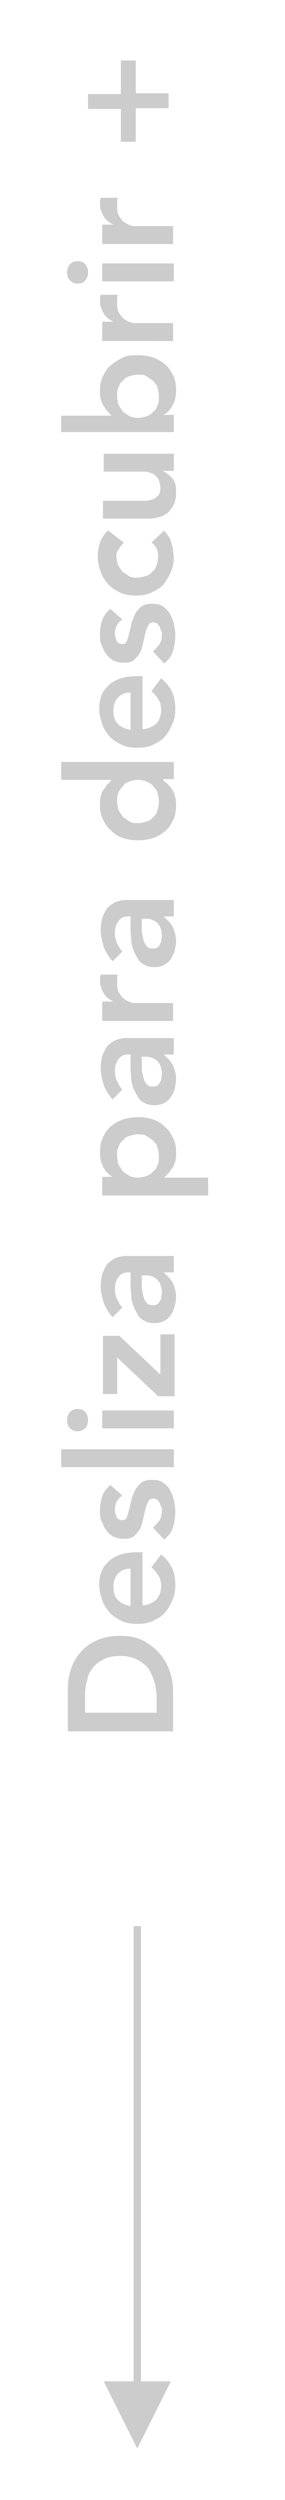 <svg xmlns="http://www.w3.org/2000/svg" xmlns:xlink="http://www.w3.org/1999/xlink" id="Layer_1" x="0px" y="0px" viewBox="0 0 38.2 335" style="enable-background:new 0 0 38.2 335;" xml:space="preserve"> <style type="text/css"> .st0{fill:none;} .st1{fill:#CCCCCC;} .st2{fill:none;stroke:#CCCCCC;stroke-miterlimit:10;} </style> <rect x="-1200" y="-6823.1" class="st0" width="1920" height="7414.2"></rect> <g> <g> <path class="st1" d="M9.1,232v-5.6c0-0.9,0.1-1.8,0.4-2.7c0.3-0.9,0.7-1.6,1.3-2.3c0.6-0.7,1.3-1.2,2.2-1.6 c0.9-0.4,1.9-0.6,3.1-0.6c1.2,0,2.3,0.2,3.2,0.7s1.6,1.1,2.2,1.8c0.6,0.7,1,1.5,1.3,2.4c0.3,0.9,0.4,1.8,0.4,2.6v5.3H9.1z M21,227.6c0-0.8-0.1-1.5-0.3-2.2c-0.2-0.7-0.5-1.3-0.8-1.8c-0.4-0.5-0.9-0.9-1.5-1.2c-0.6-0.3-1.3-0.5-2.2-0.5 c-0.9,0-1.6,0.1-2.2,0.4c-0.6,0.3-1.1,0.6-1.5,1.1c-0.4,0.5-0.7,1-0.8,1.7c-0.2,0.6-0.3,1.4-0.3,2.1v2.3H21V227.6z"></path> <path class="st1" d="M19.3,215.1c0.7-0.1,1.3-0.4,1.7-0.8c0.4-0.5,0.6-1.1,0.6-1.7c0-0.6-0.1-1.1-0.4-1.5 c-0.2-0.4-0.6-0.8-0.9-1.1l1.3-1.7c0.7,0.6,1.2,1.2,1.5,1.9c0.3,0.7,0.4,1.4,0.4,2.2c0,0.7-0.1,1.4-0.4,2c-0.2,0.6-0.6,1.2-1,1.7 c-0.4,0.5-1,0.8-1.6,1.1c-0.6,0.3-1.3,0.4-2.1,0.4s-1.5-0.1-2.1-0.4s-1.1-0.6-1.6-1.1c-0.4-0.5-0.8-1-1-1.7 c-0.2-0.6-0.4-1.3-0.4-2c0-0.7,0.1-1.3,0.3-1.8c0.2-0.6,0.6-1,1-1.4c0.4-0.4,1-0.7,1.6-0.9c0.6-0.2,1.4-0.3,2.2-0.3h0.7V215.1z M17.5,210.2c-0.7,0-1.3,0.2-1.7,0.7c-0.4,0.4-0.6,1-0.6,1.8c0,0.7,0.2,1.3,0.6,1.7s1,0.7,1.7,0.8V210.2z"></path> <path class="st1" d="M16.4,200.4c-0.7,0.5-1,1.1-1,1.9c0,0.3,0.1,0.6,0.2,0.9s0.4,0.5,0.8,0.5c0.3,0,0.5-0.1,0.6-0.4 c0.1-0.3,0.2-0.6,0.3-1c0.1-0.4,0.2-0.8,0.3-1.3c0.1-0.4,0.3-0.9,0.5-1.3s0.5-0.7,0.8-1c0.4-0.3,0.9-0.4,1.5-0.4 c0.6,0,1.1,0.1,1.5,0.4s0.7,0.6,0.9,1c0.2,0.4,0.4,0.8,0.5,1.3s0.2,1,0.2,1.5c0,0.7-0.1,1.4-0.3,2.1s-0.6,1.2-1.2,1.7l-1.5-1.6 c0.3-0.3,0.6-0.6,0.9-1c0.2-0.4,0.3-0.8,0.3-1.3c0-0.2,0-0.4-0.1-0.5s-0.1-0.4-0.2-0.5c-0.1-0.2-0.2-0.3-0.3-0.4s-0.3-0.2-0.5-0.2 c-0.3,0-0.6,0.1-0.7,0.4c-0.2,0.3-0.3,0.6-0.4,1s-0.2,0.8-0.3,1.3c-0.1,0.4-0.2,0.9-0.4,1.3s-0.5,0.7-0.8,1 c-0.3,0.3-0.8,0.4-1.4,0.4c-0.5,0-1-0.1-1.4-0.3s-0.7-0.5-1-0.9c-0.3-0.4-0.4-0.8-0.6-1.2s-0.2-0.9-0.2-1.4c0-0.6,0.1-1.3,0.3-1.9 c0.2-0.6,0.6-1.1,1.1-1.5L16.4,200.4z"></path> <path class="st1" d="M8.2,196.6v-2.4h15.1v2.4H8.2z"></path> <path class="st1" d="M10.4,191.8c-0.4,0-0.7-0.1-1-0.4c-0.3-0.3-0.4-0.6-0.4-1.1c0-0.4,0.1-0.8,0.4-1.1c0.3-0.3,0.6-0.4,1-0.4 c0.4,0,0.8,0.1,1,0.4c0.3,0.3,0.4,0.7,0.4,1.1c0,0.4-0.1,0.8-0.4,1.1C11.2,191.6,10.8,191.8,10.4,191.8z M13.7,191.4V189h9.6v2.4 H13.7z"></path> <path class="st1" d="M21.1,187l-5.4-5.1h0v4.9h-1.9v-7.8h2.2l5.5,5.2v-5.4h1.9v8.3H21.1z"></path> <path class="st1" d="M22,170.6L22,170.6c0.5,0.4,0.9,0.8,1.2,1.4c0.2,0.5,0.4,1.1,0.4,1.8c0,0.4-0.1,0.9-0.2,1.3 c-0.1,0.4-0.3,0.8-0.5,1.1c-0.2,0.3-0.5,0.6-0.9,0.8c-0.4,0.2-0.8,0.3-1.3,0.3c-0.5,0-1-0.1-1.3-0.3c-0.4-0.2-0.7-0.4-0.9-0.8 c-0.2-0.3-0.4-0.7-0.6-1.1c-0.1-0.4-0.3-0.8-0.3-1.3s-0.1-0.9-0.1-1.4c0-0.5,0-0.9,0-1.3v-0.6h-0.3c-0.6,0-1,0.2-1.3,0.6 c-0.3,0.4-0.5,0.9-0.5,1.6c0,0.5,0.1,1,0.3,1.4c0.2,0.4,0.4,0.8,0.7,1.1l-1.3,1.3c-0.5-0.5-0.9-1.2-1.2-1.9 c-0.2-0.7-0.4-1.5-0.4-2.2c0-0.7,0.1-1.3,0.2-1.7c0.2-0.5,0.4-0.9,0.6-1.2c0.2-0.3,0.5-0.5,0.8-0.7c0.3-0.2,0.6-0.3,1-0.4 c0.3-0.1,0.6-0.1,0.9-0.1c0.3,0,0.6,0,0.8,0h5.5v2.2H22z M19,170.8v0.5c0,0.3,0,0.7,0,1.1s0.1,0.8,0.2,1.2 c0.1,0.4,0.2,0.7,0.4,0.9c0.2,0.3,0.5,0.4,0.8,0.4c0.2,0,0.4,0,0.6-0.1c0.2-0.1,0.3-0.2,0.4-0.4c0.1-0.2,0.2-0.3,0.2-0.5 s0.1-0.4,0.1-0.6c0-0.8-0.2-1.4-0.6-1.8c-0.4-0.4-0.9-0.6-1.6-0.6H19z"></path> <path class="st1" d="M13.7,160v-2.3h1.4v0c-0.6-0.3-1-0.8-1.3-1.4c-0.3-0.6-0.4-1.2-0.4-1.9c0-0.7,0.1-1.4,0.4-2s0.6-1.1,1.1-1.5 s1-0.7,1.6-0.9c0.6-0.2,1.3-0.3,2-0.3s1.4,0.1,2,0.3s1.1,0.5,1.6,1c0.5,0.4,0.8,0.9,1.1,1.5c0.3,0.6,0.4,1.2,0.4,1.9 c0,0.5,0,0.9-0.1,1.2c-0.1,0.3-0.2,0.7-0.4,0.9s-0.3,0.5-0.5,0.7c-0.2,0.2-0.3,0.3-0.5,0.5v0.1h5.8v2.4H13.7z M18.5,152 c-0.4,0-0.7,0.1-1.1,0.2s-0.7,0.3-0.9,0.6c-0.3,0.2-0.5,0.5-0.6,0.9c-0.2,0.3-0.2,0.7-0.2,1.2s0.1,0.8,0.2,1.2 c0.2,0.3,0.4,0.6,0.6,0.9c0.3,0.2,0.6,0.4,0.9,0.6c0.3,0.1,0.7,0.2,1.1,0.2s0.7-0.1,1.1-0.2c0.3-0.1,0.7-0.3,0.9-0.6 c0.3-0.2,0.5-0.5,0.6-0.9c0.2-0.3,0.2-0.7,0.2-1.2s-0.1-0.8-0.2-1.2s-0.4-0.6-0.6-0.9c-0.3-0.2-0.6-0.4-0.9-0.6S18.9,152,18.5,152 z"></path> <path class="st1" d="M22,141.4L22,141.4c0.5,0.4,0.9,0.8,1.2,1.4c0.2,0.5,0.4,1.1,0.4,1.8c0,0.4-0.1,0.9-0.2,1.3 c-0.1,0.4-0.3,0.8-0.5,1.1c-0.2,0.3-0.5,0.6-0.9,0.8c-0.4,0.2-0.8,0.3-1.3,0.3c-0.5,0-1-0.1-1.3-0.3c-0.4-0.2-0.7-0.4-0.9-0.8 c-0.2-0.3-0.4-0.7-0.6-1.1c-0.1-0.4-0.3-0.8-0.3-1.3s-0.1-0.9-0.1-1.4c0-0.5,0-0.9,0-1.3v-0.6h-0.3c-0.6,0-1,0.2-1.3,0.6 c-0.3,0.4-0.5,0.9-0.5,1.6c0,0.5,0.1,1,0.3,1.4c0.2,0.4,0.4,0.8,0.7,1.1l-1.3,1.3c-0.5-0.5-0.9-1.2-1.2-1.9 c-0.2-0.7-0.4-1.5-0.4-2.2c0-0.7,0.1-1.3,0.2-1.7c0.2-0.5,0.4-0.9,0.6-1.2c0.2-0.3,0.5-0.5,0.8-0.7c0.3-0.2,0.6-0.3,1-0.4 c0.3-0.1,0.6-0.1,0.9-0.1c0.3,0,0.6,0,0.8,0h5.5v2.2H22z M19,141.5v0.5c0,0.3,0,0.7,0,1.1s0.1,0.8,0.2,1.2 c0.1,0.4,0.2,0.7,0.4,0.9c0.2,0.3,0.5,0.4,0.8,0.4c0.2,0,0.4,0,0.6-0.1c0.2-0.1,0.3-0.2,0.4-0.4c0.1-0.2,0.2-0.3,0.2-0.5 s0.1-0.4,0.1-0.6c0-0.8-0.2-1.4-0.6-1.8c-0.4-0.4-0.9-0.6-1.6-0.6H19z"></path> <path class="st1" d="M13.7,136.6v-2.4h1.5v0c-0.6-0.3-1-0.6-1.3-1.1c-0.3-0.5-0.5-1.1-0.5-1.7c0-0.1,0-0.3,0-0.4 c0-0.1,0.1-0.3,0.1-0.4h2.3c-0.1,0.2-0.1,0.4-0.1,0.6s0,0.4,0,0.6c0,0.6,0.1,1,0.3,1.3s0.4,0.6,0.7,0.8s0.5,0.3,0.8,0.4 c0.3,0.1,0.5,0.1,0.6,0.1h5.1v2.4H13.7z"></path> <path class="st1" d="M22,122.9L22,122.9c0.5,0.4,0.9,0.8,1.2,1.4c0.2,0.5,0.4,1.1,0.4,1.8c0,0.4-0.1,0.9-0.2,1.3 c-0.1,0.4-0.3,0.8-0.5,1.1c-0.2,0.3-0.5,0.6-0.9,0.8c-0.4,0.2-0.8,0.3-1.3,0.3c-0.5,0-1-0.1-1.3-0.3c-0.4-0.2-0.7-0.4-0.9-0.8 c-0.2-0.3-0.4-0.7-0.6-1.1c-0.1-0.4-0.3-0.8-0.3-1.3s-0.1-0.9-0.1-1.4c0-0.5,0-0.9,0-1.3v-0.6h-0.3c-0.6,0-1,0.2-1.3,0.6 c-0.3,0.4-0.5,0.9-0.5,1.6c0,0.5,0.1,1,0.3,1.4c0.2,0.4,0.4,0.8,0.7,1.1l-1.3,1.3c-0.5-0.5-0.9-1.2-1.2-1.9 c-0.2-0.7-0.4-1.5-0.4-2.2c0-0.7,0.1-1.3,0.2-1.7c0.2-0.5,0.4-0.9,0.6-1.2c0.2-0.3,0.5-0.5,0.8-0.7c0.3-0.2,0.6-0.3,1-0.4 c0.3-0.1,0.6-0.1,0.9-0.1c0.3,0,0.6,0,0.8,0h5.5v2.2H22z M19,123v0.5c0,0.3,0,0.7,0,1.1s0.1,0.8,0.2,1.2c0.1,0.4,0.2,0.7,0.4,0.9 c0.2,0.3,0.5,0.4,0.8,0.4c0.2,0,0.4,0,0.6-0.1c0.2-0.1,0.3-0.2,0.4-0.4c0.1-0.2,0.2-0.3,0.2-0.5s0.1-0.4,0.1-0.6 c0-0.8-0.2-1.4-0.6-1.8c-0.4-0.4-0.9-0.6-1.6-0.6H19z"></path> <path class="st1" d="M21.9,104.6L21.9,104.6c0.6,0.4,1,0.9,1.3,1.4c0.3,0.6,0.4,1.2,0.4,1.9c0,0.7-0.1,1.4-0.4,2 c-0.3,0.6-0.6,1.1-1.1,1.5s-1,0.7-1.6,0.9c-0.6,0.2-1.3,0.3-2,0.3s-1.4-0.1-2-0.3s-1.1-0.5-1.6-1c-0.5-0.4-0.8-0.9-1.1-1.5 s-0.4-1.2-0.4-1.9c0-0.5,0-0.9,0.1-1.2c0.1-0.3,0.2-0.7,0.4-0.9s0.3-0.5,0.5-0.7c0.2-0.2,0.3-0.3,0.5-0.5v-0.1H8.2v-2.4h15.1v2.3 H21.9z M18.5,110.3c0.4,0,0.7-0.1,1.1-0.2s0.7-0.3,0.9-0.6c0.3-0.2,0.5-0.5,0.6-0.9s0.2-0.7,0.2-1.2c0-0.4-0.1-0.8-0.2-1.2 s-0.4-0.6-0.6-0.9s-0.6-0.4-0.9-0.6c-0.3-0.1-0.7-0.2-1.1-0.2s-0.7,0.1-1.1,0.2c-0.3,0.1-0.7,0.3-0.9,0.6s-0.5,0.5-0.6,0.9 c-0.2,0.3-0.2,0.7-0.2,1.2c0,0.4,0.1,0.8,0.2,1.2c0.2,0.3,0.4,0.6,0.6,0.9c0.3,0.2,0.6,0.4,0.9,0.6S18.1,110.3,18.5,110.3z"></path> <path class="st1" d="M19.3,97.7c0.7-0.1,1.3-0.4,1.7-0.8c0.4-0.5,0.6-1.1,0.6-1.7c0-0.6-0.1-1.1-0.4-1.5c-0.2-0.4-0.6-0.8-0.9-1.1 l1.3-1.7c0.7,0.6,1.2,1.2,1.5,1.9c0.3,0.7,0.4,1.4,0.4,2.2c0,0.7-0.1,1.4-0.4,2c-0.2,0.6-0.6,1.2-1,1.7c-0.4,0.5-1,0.8-1.6,1.1 c-0.6,0.3-1.3,0.4-2.1,0.4s-1.5-0.1-2.1-0.4s-1.1-0.6-1.6-1.1c-0.4-0.5-0.8-1-1-1.7c-0.2-0.6-0.4-1.3-0.4-2c0-0.7,0.1-1.3,0.3-1.8 c0.2-0.6,0.6-1,1-1.4c0.4-0.4,1-0.7,1.6-0.9c0.6-0.2,1.4-0.3,2.2-0.3h0.7V97.7z M17.5,92.8c-0.7,0-1.3,0.2-1.7,0.7 c-0.4,0.4-0.6,1-0.6,1.8c0,0.7,0.2,1.3,0.6,1.7s1,0.7,1.7,0.8V92.8z"></path> <path class="st1" d="M16.4,83c-0.7,0.5-1,1.1-1,1.9c0,0.3,0.1,0.6,0.2,0.9s0.4,0.5,0.8,0.5c0.3,0,0.5-0.1,0.6-0.4 c0.1-0.3,0.2-0.6,0.3-1c0.1-0.4,0.2-0.8,0.3-1.3c0.1-0.4,0.3-0.9,0.5-1.3s0.5-0.7,0.8-1c0.4-0.3,0.9-0.4,1.5-0.4 c0.6,0,1.1,0.1,1.5,0.4s0.7,0.6,0.9,1c0.2,0.4,0.4,0.8,0.5,1.3s0.2,1,0.2,1.5c0,0.7-0.1,1.4-0.3,2.1s-0.6,1.2-1.2,1.7l-1.5-1.6 c0.3-0.3,0.6-0.6,0.9-1c0.2-0.4,0.3-0.8,0.3-1.3c0-0.2,0-0.4-0.1-0.5s-0.1-0.4-0.2-0.5c-0.1-0.2-0.2-0.3-0.3-0.4s-0.3-0.2-0.5-0.2 c-0.3,0-0.6,0.1-0.7,0.4c-0.2,0.3-0.3,0.6-0.4,1s-0.2,0.8-0.3,1.3c-0.1,0.4-0.2,0.9-0.4,1.3s-0.5,0.7-0.8,1 c-0.3,0.3-0.8,0.4-1.4,0.4c-0.5,0-1-0.1-1.4-0.3s-0.7-0.5-1-0.9c-0.3-0.4-0.4-0.8-0.6-1.2s-0.2-0.9-0.2-1.4c0-0.6,0.1-1.3,0.3-1.9 c0.2-0.6,0.6-1.1,1.1-1.5L16.4,83z"></path> <path class="st1" d="M16.6,72.7c-0.3,0.3-0.5,0.6-0.7,0.9c-0.2,0.3-0.3,0.6-0.3,0.9c0,0.4,0.1,0.8,0.2,1.2 c0.2,0.3,0.4,0.6,0.6,0.9c0.3,0.2,0.6,0.4,0.9,0.6s0.7,0.2,1.1,0.2s0.7-0.1,1.1-0.2s0.7-0.3,0.9-0.6c0.3-0.2,0.5-0.5,0.6-0.9 s0.2-0.7,0.2-1.2c0-0.4-0.1-0.7-0.2-1c-0.2-0.3-0.4-0.6-0.7-0.8l1.7-1.6c0.2,0.2,0.4,0.5,0.6,0.8c0.2,0.3,0.3,0.6,0.4,1 c0.1,0.3,0.2,0.6,0.2,0.9c0,0.3,0.1,0.5,0.1,0.8c0,0.7-0.1,1.4-0.4,2c-0.2,0.6-0.6,1.2-1,1.7c-0.4,0.5-1,0.8-1.6,1.1 c-0.6,0.3-1.3,0.4-2.1,0.4s-1.5-0.1-2.1-0.4s-1.1-0.6-1.6-1.1c-0.4-0.5-0.8-1-1-1.7c-0.2-0.6-0.4-1.3-0.4-2c0-0.6,0.1-1.2,0.3-1.9 c0.2-0.6,0.6-1.2,1.1-1.6L16.6,72.7z"></path> <path class="st1" d="M23.3,60.8v2.3h-1.5v0c0.5,0.2,0.9,0.6,1.3,1s0.5,1.1,0.5,1.9c0,0.6-0.1,1.2-0.3,1.6 c-0.2,0.4-0.5,0.8-0.8,1.1c-0.4,0.3-0.8,0.5-1.2,0.6s-0.9,0.2-1.4,0.2h-6.1v-2.4h4.9c0.3,0,0.6,0,0.9,0c0.3,0,0.6-0.1,0.9-0.2 c0.3-0.1,0.5-0.3,0.7-0.5c0.2-0.2,0.3-0.6,0.3-1c0-0.4-0.1-0.7-0.2-1c-0.1-0.3-0.3-0.5-0.5-0.7s-0.5-0.3-0.8-0.4 c-0.3-0.1-0.6-0.1-0.9-0.1h-5.2v-2.4H23.3z"></path> <path class="st1" d="M8.2,58.1v-2.4h6.7v-0.1c-0.2-0.1-0.3-0.3-0.5-0.5c-0.2-0.2-0.3-0.4-0.5-0.7s-0.3-0.6-0.4-0.9 c-0.1-0.3-0.1-0.7-0.1-1.2c0-0.7,0.1-1.3,0.4-1.9s0.6-1.1,1.1-1.5c0.5-0.4,1-0.7,1.6-1s1.3-0.3,2-0.3s1.4,0.1,2,0.3 c0.6,0.2,1.1,0.5,1.6,0.9s0.8,0.9,1.1,1.5c0.3,0.6,0.4,1.2,0.4,2c0,0.7-0.1,1.3-0.4,1.9s-0.7,1.1-1.3,1.4v0h1.4v2.3H8.2z M18.5,50.2c-0.4,0-0.7,0.1-1.1,0.2s-0.7,0.3-0.9,0.6c-0.3,0.2-0.5,0.5-0.6,0.9c-0.2,0.3-0.2,0.7-0.2,1.2s0.1,0.8,0.2,1.2 c0.2,0.3,0.4,0.6,0.6,0.9c0.3,0.2,0.6,0.4,0.9,0.6c0.3,0.1,0.7,0.2,1.1,0.2s0.7-0.1,1.1-0.2c0.3-0.1,0.7-0.3,0.9-0.6 c0.3-0.2,0.5-0.5,0.6-0.9c0.2-0.3,0.2-0.7,0.2-1.2s-0.1-0.8-0.2-1.2s-0.4-0.6-0.6-0.9c-0.3-0.2-0.6-0.4-0.9-0.6 S18.9,50.2,18.5,50.2z"></path> <path class="st1" d="M13.7,45.5v-2.4h1.5v0c-0.6-0.3-1-0.6-1.3-1.1c-0.3-0.5-0.5-1.1-0.5-1.7c0-0.1,0-0.3,0-0.4 c0-0.1,0.1-0.3,0.1-0.4h2.3c-0.1,0.2-0.1,0.4-0.1,0.6s0,0.4,0,0.6c0,0.6,0.1,1,0.3,1.3s0.4,0.6,0.7,0.8s0.5,0.3,0.8,0.4 c0.3,0.1,0.5,0.1,0.6,0.1h5.1v2.4H13.7z"></path> <path class="st1" d="M10.4,38c-0.4,0-0.7-0.1-1-0.4C9.1,37.3,9,37,9,36.5c0-0.4,0.1-0.8,0.4-1.1c0.3-0.3,0.6-0.4,1-0.4 c0.4,0,0.8,0.1,1,0.4c0.3,0.3,0.4,0.7,0.4,1.1c0,0.4-0.1,0.8-0.4,1.1C11.2,37.9,10.8,38,10.4,38z M13.7,37.7v-2.4h9.6v2.4H13.7z"></path> <path class="st1" d="M13.7,32.5v-2.4h1.5v0c-0.6-0.3-1-0.6-1.3-1.1c-0.3-0.5-0.5-1.1-0.5-1.7c0-0.1,0-0.3,0-0.4 c0-0.1,0.1-0.3,0.1-0.4h2.3c-0.1,0.2-0.1,0.4-0.1,0.6s0,0.4,0,0.6c0,0.6,0.1,1,0.3,1.3s0.4,0.6,0.7,0.8s0.5,0.3,0.8,0.4 c0.3,0.1,0.5,0.1,0.6,0.1h5.1v2.4H13.7z"></path> <path class="st1" d="M16.2,14.6h-4.4v-2h4.4V8.1h2v4.4h4.4v2h-4.4V19h-2V14.6z"></path> </g> <polygon class="st1" points="13.9,319.1 22.9,319.1 18.4,328.1 "></polygon> <line class="st2" x1="18.4" y1="325.1" x2="18.4" y2="258.1"></line> </g> </svg>